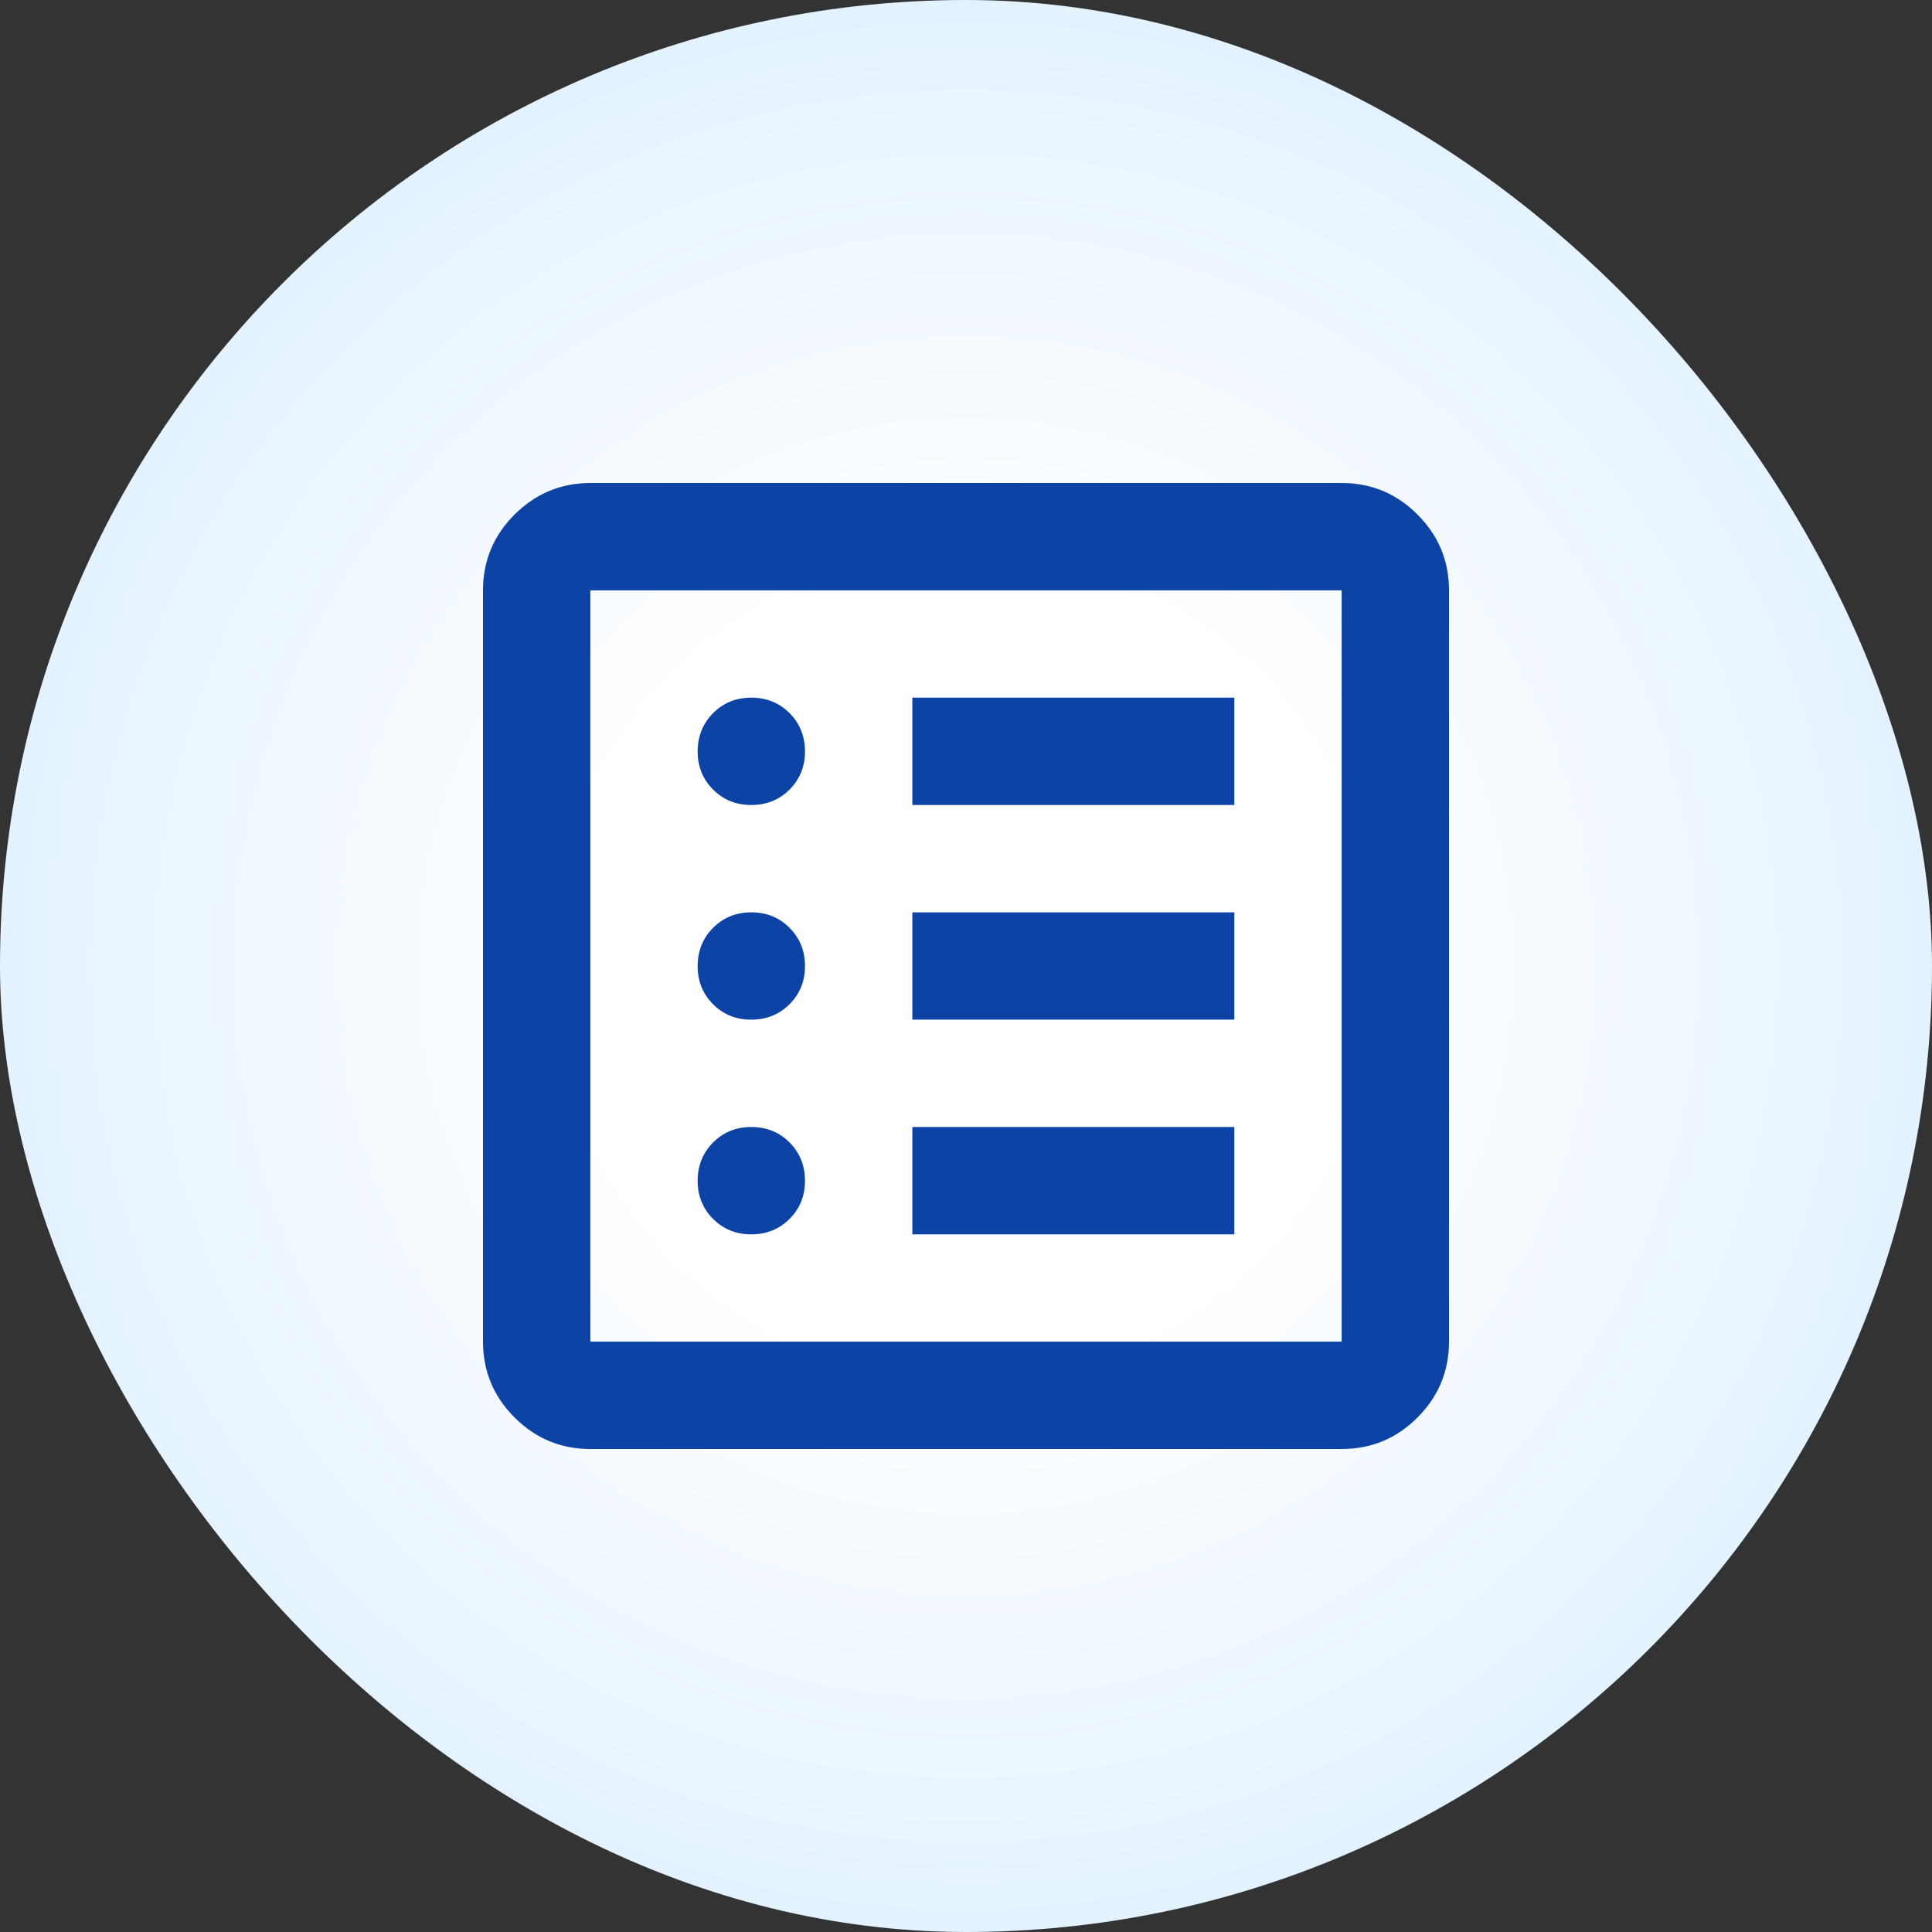 <svg width="48" height="48" viewBox="0 0 48 48" fill="none" xmlns="http://www.w3.org/2000/svg">
<rect x="0" y="0" width="48" height="48" fill="#333333" stroke="none"/>
<rect width="48" height="48" rx="24" fill="url(#paint0_radial_190_2581)"/>
<path d="M18.667 30.667C19.044 30.667 19.361 30.539 19.617 30.283C19.873 30.027 20.001 29.71 20 29.333C19.999 28.956 19.871 28.64 19.616 28.384C19.361 28.128 19.044 28 18.667 28C18.289 28 17.972 28.128 17.717 28.384C17.462 28.64 17.334 28.956 17.333 29.333C17.332 29.71 17.46 30.027 17.717 30.284C17.974 30.541 18.291 30.668 18.667 30.667ZM18.667 25.333C19.044 25.333 19.361 25.205 19.617 24.949C19.873 24.693 20.001 24.377 20 24C19.999 23.623 19.871 23.307 19.616 23.051C19.361 22.795 19.044 22.667 18.667 22.667C18.289 22.667 17.972 22.795 17.717 23.051C17.462 23.307 17.334 23.623 17.333 24C17.332 24.377 17.46 24.694 17.717 24.951C17.974 25.208 18.291 25.335 18.667 25.333ZM18.667 20C19.044 20 19.361 19.872 19.617 19.616C19.873 19.36 20.001 19.044 20 18.667C19.999 18.29 19.871 17.973 19.616 17.717C19.361 17.461 19.044 17.333 18.667 17.333C18.289 17.333 17.972 17.461 17.717 17.717C17.462 17.973 17.334 18.29 17.333 18.667C17.332 19.044 17.46 19.36 17.717 19.617C17.974 19.874 18.291 20.002 18.667 20ZM22.667 30.667H30.667V28H22.667V30.667ZM22.667 25.333H30.667V22.667H22.667V25.333ZM22.667 20H30.667V17.333H22.667V20ZM14.667 36C13.933 36 13.306 35.739 12.784 35.217C12.262 34.696 12.001 34.068 12 33.333V14.667C12 13.933 12.261 13.306 12.784 12.784C13.307 12.262 13.934 12.001 14.667 12H33.333C34.067 12 34.695 12.261 35.217 12.784C35.74 13.307 36.001 13.934 36 14.667V33.333C36 34.067 35.739 34.695 35.217 35.217C34.696 35.74 34.068 36.001 33.333 36H14.667ZM14.667 33.333H33.333V14.667H14.667V33.333Z" fill="#0E43A6"/>
<defs>
<radialGradient id="paint0_radial_190_2581" cx="0" cy="0" r="1" gradientUnits="userSpaceOnUse" gradientTransform="translate(24 24) rotate(90) scale(139)">
<stop offset="0.07" stop-color="white"/>
<stop offset="1" stop-color="#0088FF"/>
</radialGradient>
</defs>
</svg>
